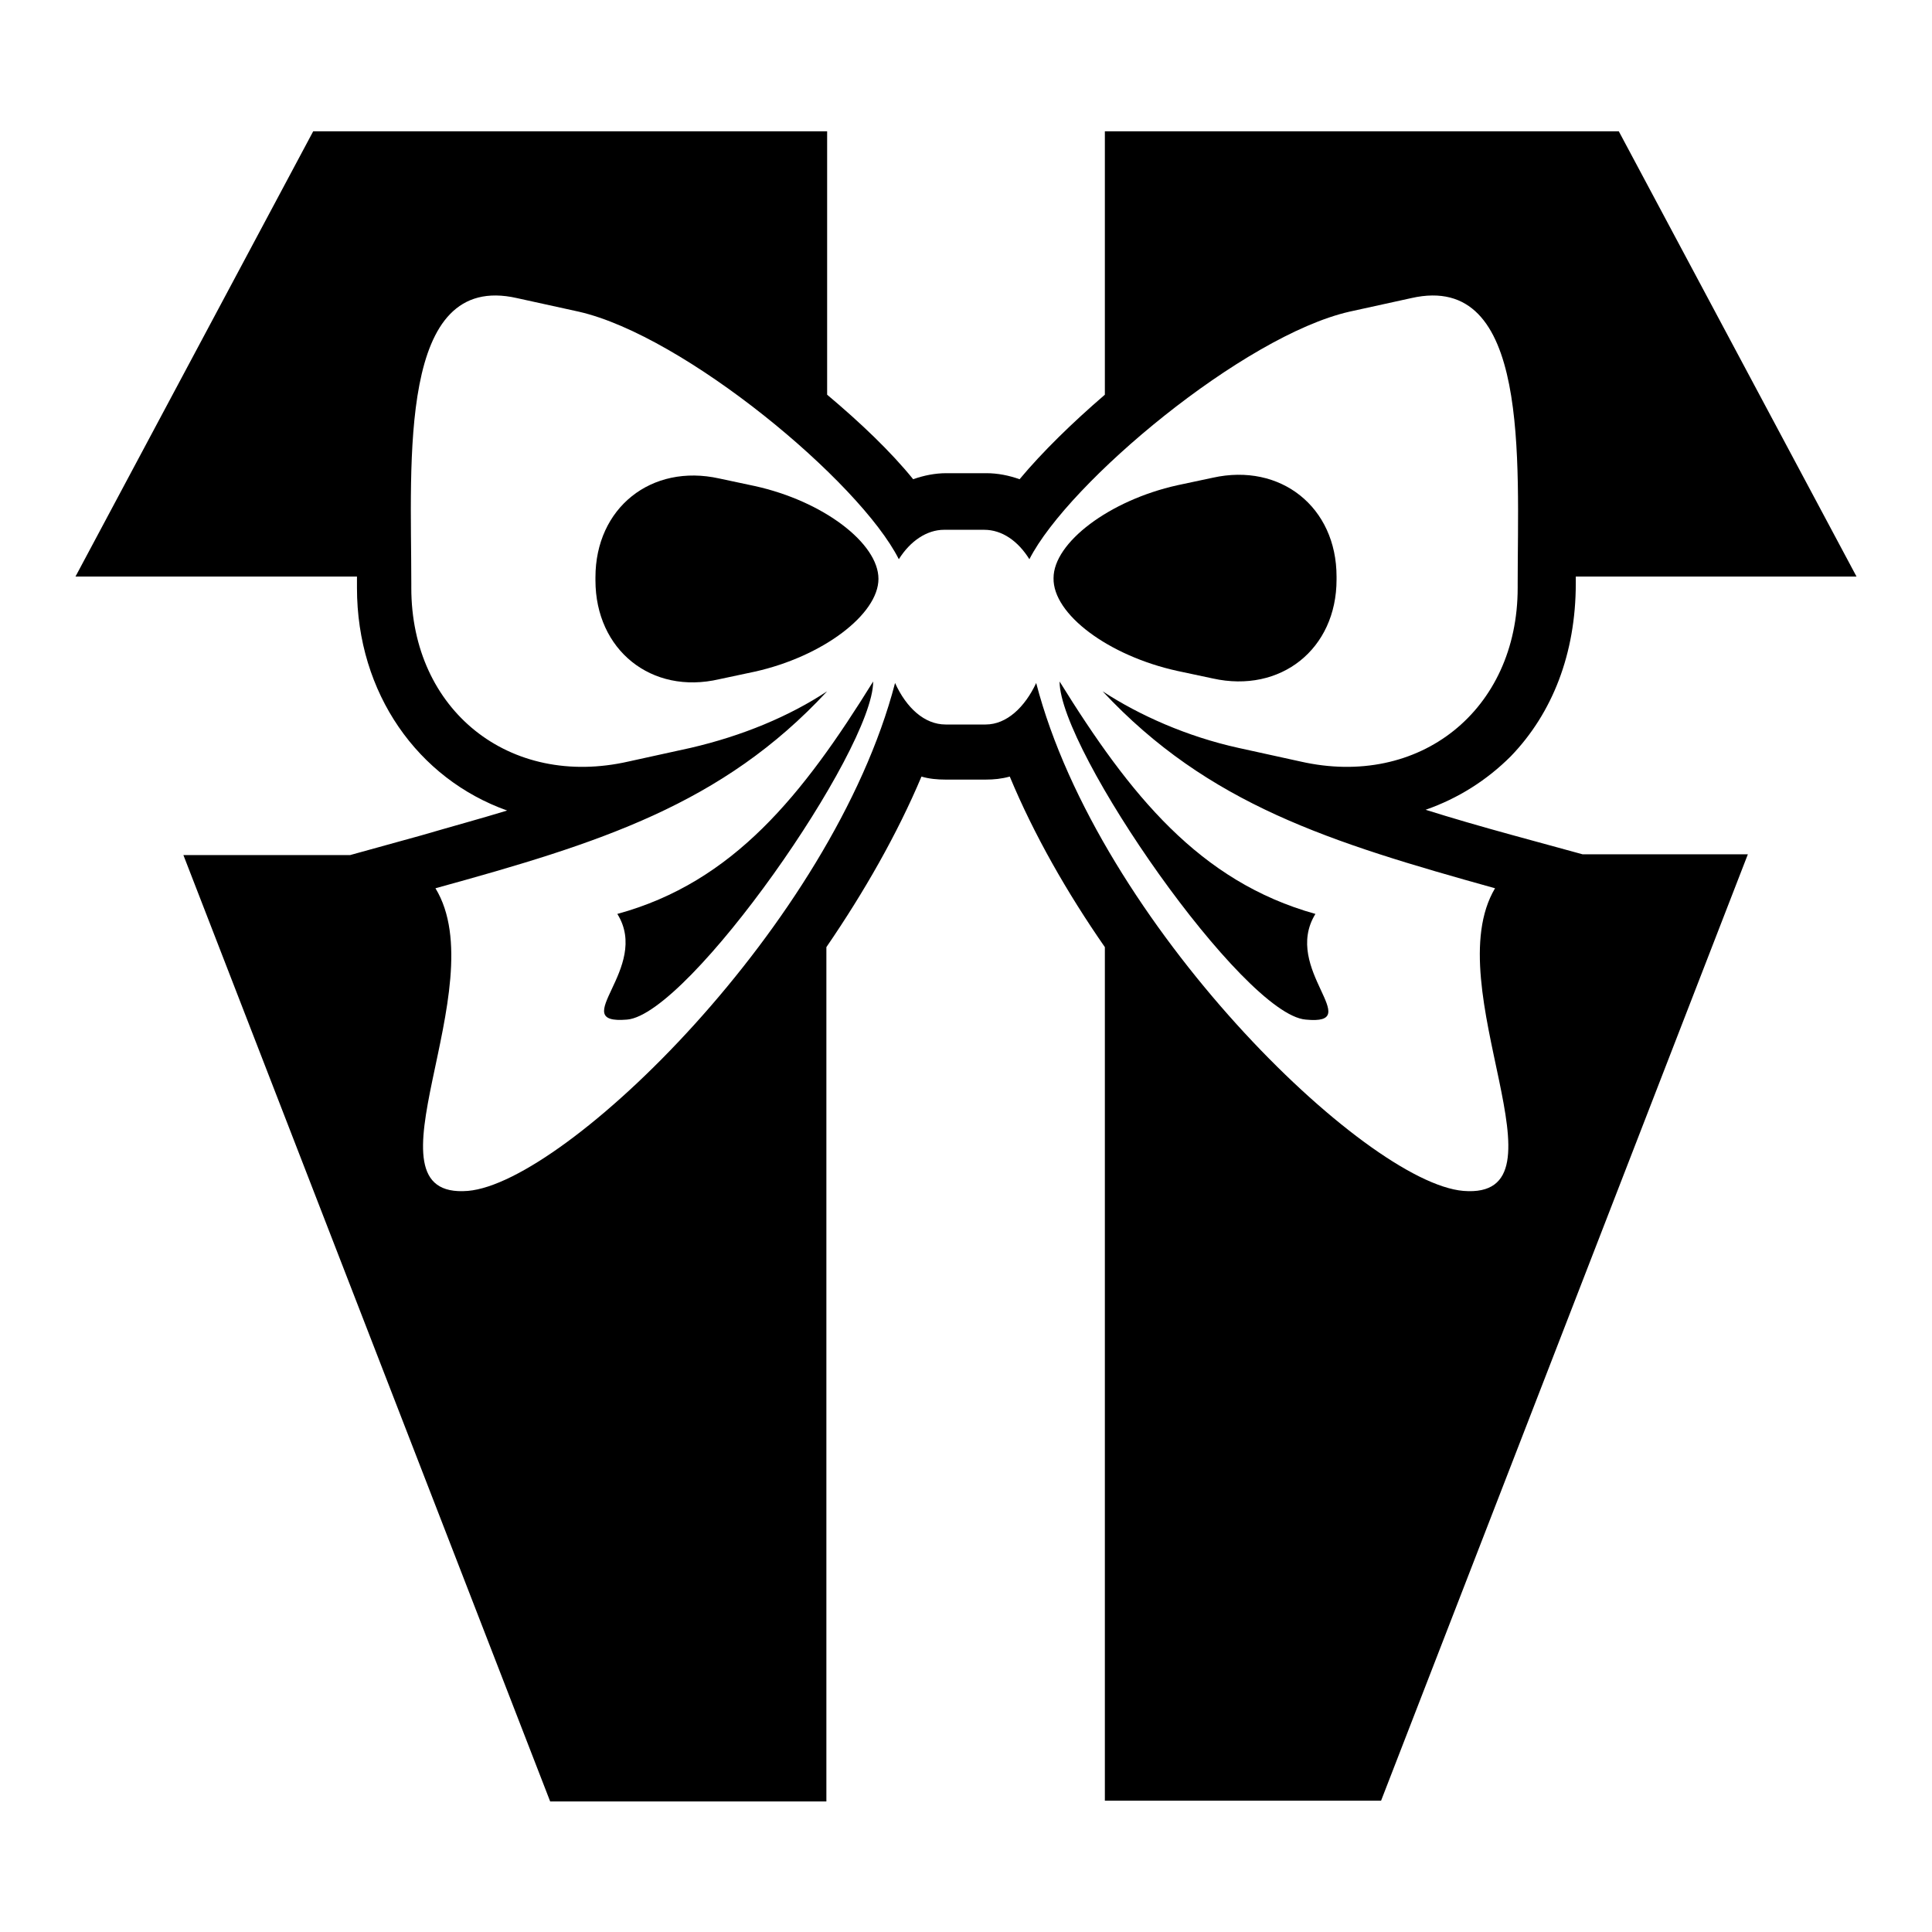 <?xml version="1.0" encoding="utf-8"?>
<!-- Svg Vector Icons : http://www.onlinewebfonts.com/icon -->
<!DOCTYPE svg PUBLIC "-//W3C//DTD SVG 1.1//EN" "http://www.w3.org/Graphics/SVG/1.1/DTD/svg11.dtd">
<svg version="1.1" xmlns="http://www.w3.org/2000/svg" xmlns:xlink="http://www.w3.org/1999/xlink" x="0px" y="0px" viewBox="0 0 256 256" enable-background="new 0 0 256 256" xml:space="preserve">
<g><g><g><g><path fill="#000000" d="M100,64.4l-4.7-1c-9-2-16.4,3.9-16.4,13.1v0.4c0,9.2,7.4,15.2,16.4,13.1l4.7-1c9-2,16.4-7.6,16.4-12.3S109.1,66.4,100,64.4z"/><path fill="#000000" d="M81.8,121.1c4.5,7.2-6.9,14.7,1.3,14c8.2-0.7,32.6-35.7,32.6-44.8C106.4,105.3,97.2,116.9,81.8,121.1z"/><path fill="#000000" d="M156,88.9l4.7,1c9,2,16.4-3.9,16.4-13.1v-0.4c0-9.2-7.4-15.1-16.4-13.1l-4.7,1c-9,2-16.4,7.6-16.4,12.3C139.5,81.4,146.9,86.9,156,88.9z"/><path fill="#000000" d="M209.7,113.2l-9.5-2.6c-4-1.1-7.8-2.2-11.3-3.3c4.3-1.5,8.1-3.9,11.3-7.1c5.5-5.7,8.6-13.6,8.6-22.9v-0.9H246l-31.5-59h-68.1v34.9c-4.3,3.7-8.3,7.6-11.3,11.2c-1.4-0.5-2.9-0.8-4.4-0.8h-5.3c-1.5,0-3,0.3-4.4,0.8c-3-3.7-7-7.5-11.4-11.2V17.4H41.5L10,76.4h37.3v1.5c0,14,8.1,25.3,19.9,29.5c-3.6,1.1-7.3,2.1-11.4,3.3l-9.4,2.6l0,0H24.3l48.6,125.4h36.6V125.5c5-7.3,9.4-15,12.6-22.6c1,0.3,2.1,0.4,3.2,0.4h5.3c1.1,0,2.1-0.1,3.2-0.4c3.2,7.7,7.6,15.4,12.6,22.6v113.1h36.6l48.6-125.4L209.7,113.2L209.7,113.2z M193.9,157.8c-13-1.1-48.3-35.4-56.6-67.3c-1.5,3.2-3.9,5.5-6.7,5.5h-5.3c-2.8,0-5.2-2.2-6.7-5.5c-8.3,31.9-43.6,66.2-56.6,67.3c-14.8,1.2,3.7-27-4.3-40.1c21.8-6,38-11.1,51.9-26.1c-5,3.3-11.2,5.9-18.1,7.5l-8.2,1.8c-15.8,3.6-28.8-6.8-28.8-23v-0.6c0-16.2-1.8-41.4,14-37.8l8.2,1.8c14,3.2,37.2,22.5,42.4,32.8c1.5-2.4,3.7-3.9,6-3.9h5.3c2.4,0,4.5,1.5,6,3.9c5.2-10.2,28.4-29.6,42.4-32.8l8.2-1.8c15.8-3.6,14.1,21.6,14.1,37.8v0.6c0,16.2-13,26.6-28.8,23l-8.2-1.8c-6.8-1.5-13.1-4.3-18-7.5c14,15,30.1,20,52,26.1C190.3,130.8,208.7,159,193.9,157.8z"/><path fill="#000000" d="M174.3,121.1c-15.4-4.3-24.6-15.8-33.9-30.8c0,9.1,24.3,44.1,32.6,44.8C181.1,135.9,169.8,128.4,174.3,121.1z"/></g></g><g></g><g></g><g></g><g></g><g></g><g></g><g></g><g></g><g></g><g></g><g></g><g></g><g></g><g></g><g></g></g></g>
</svg>